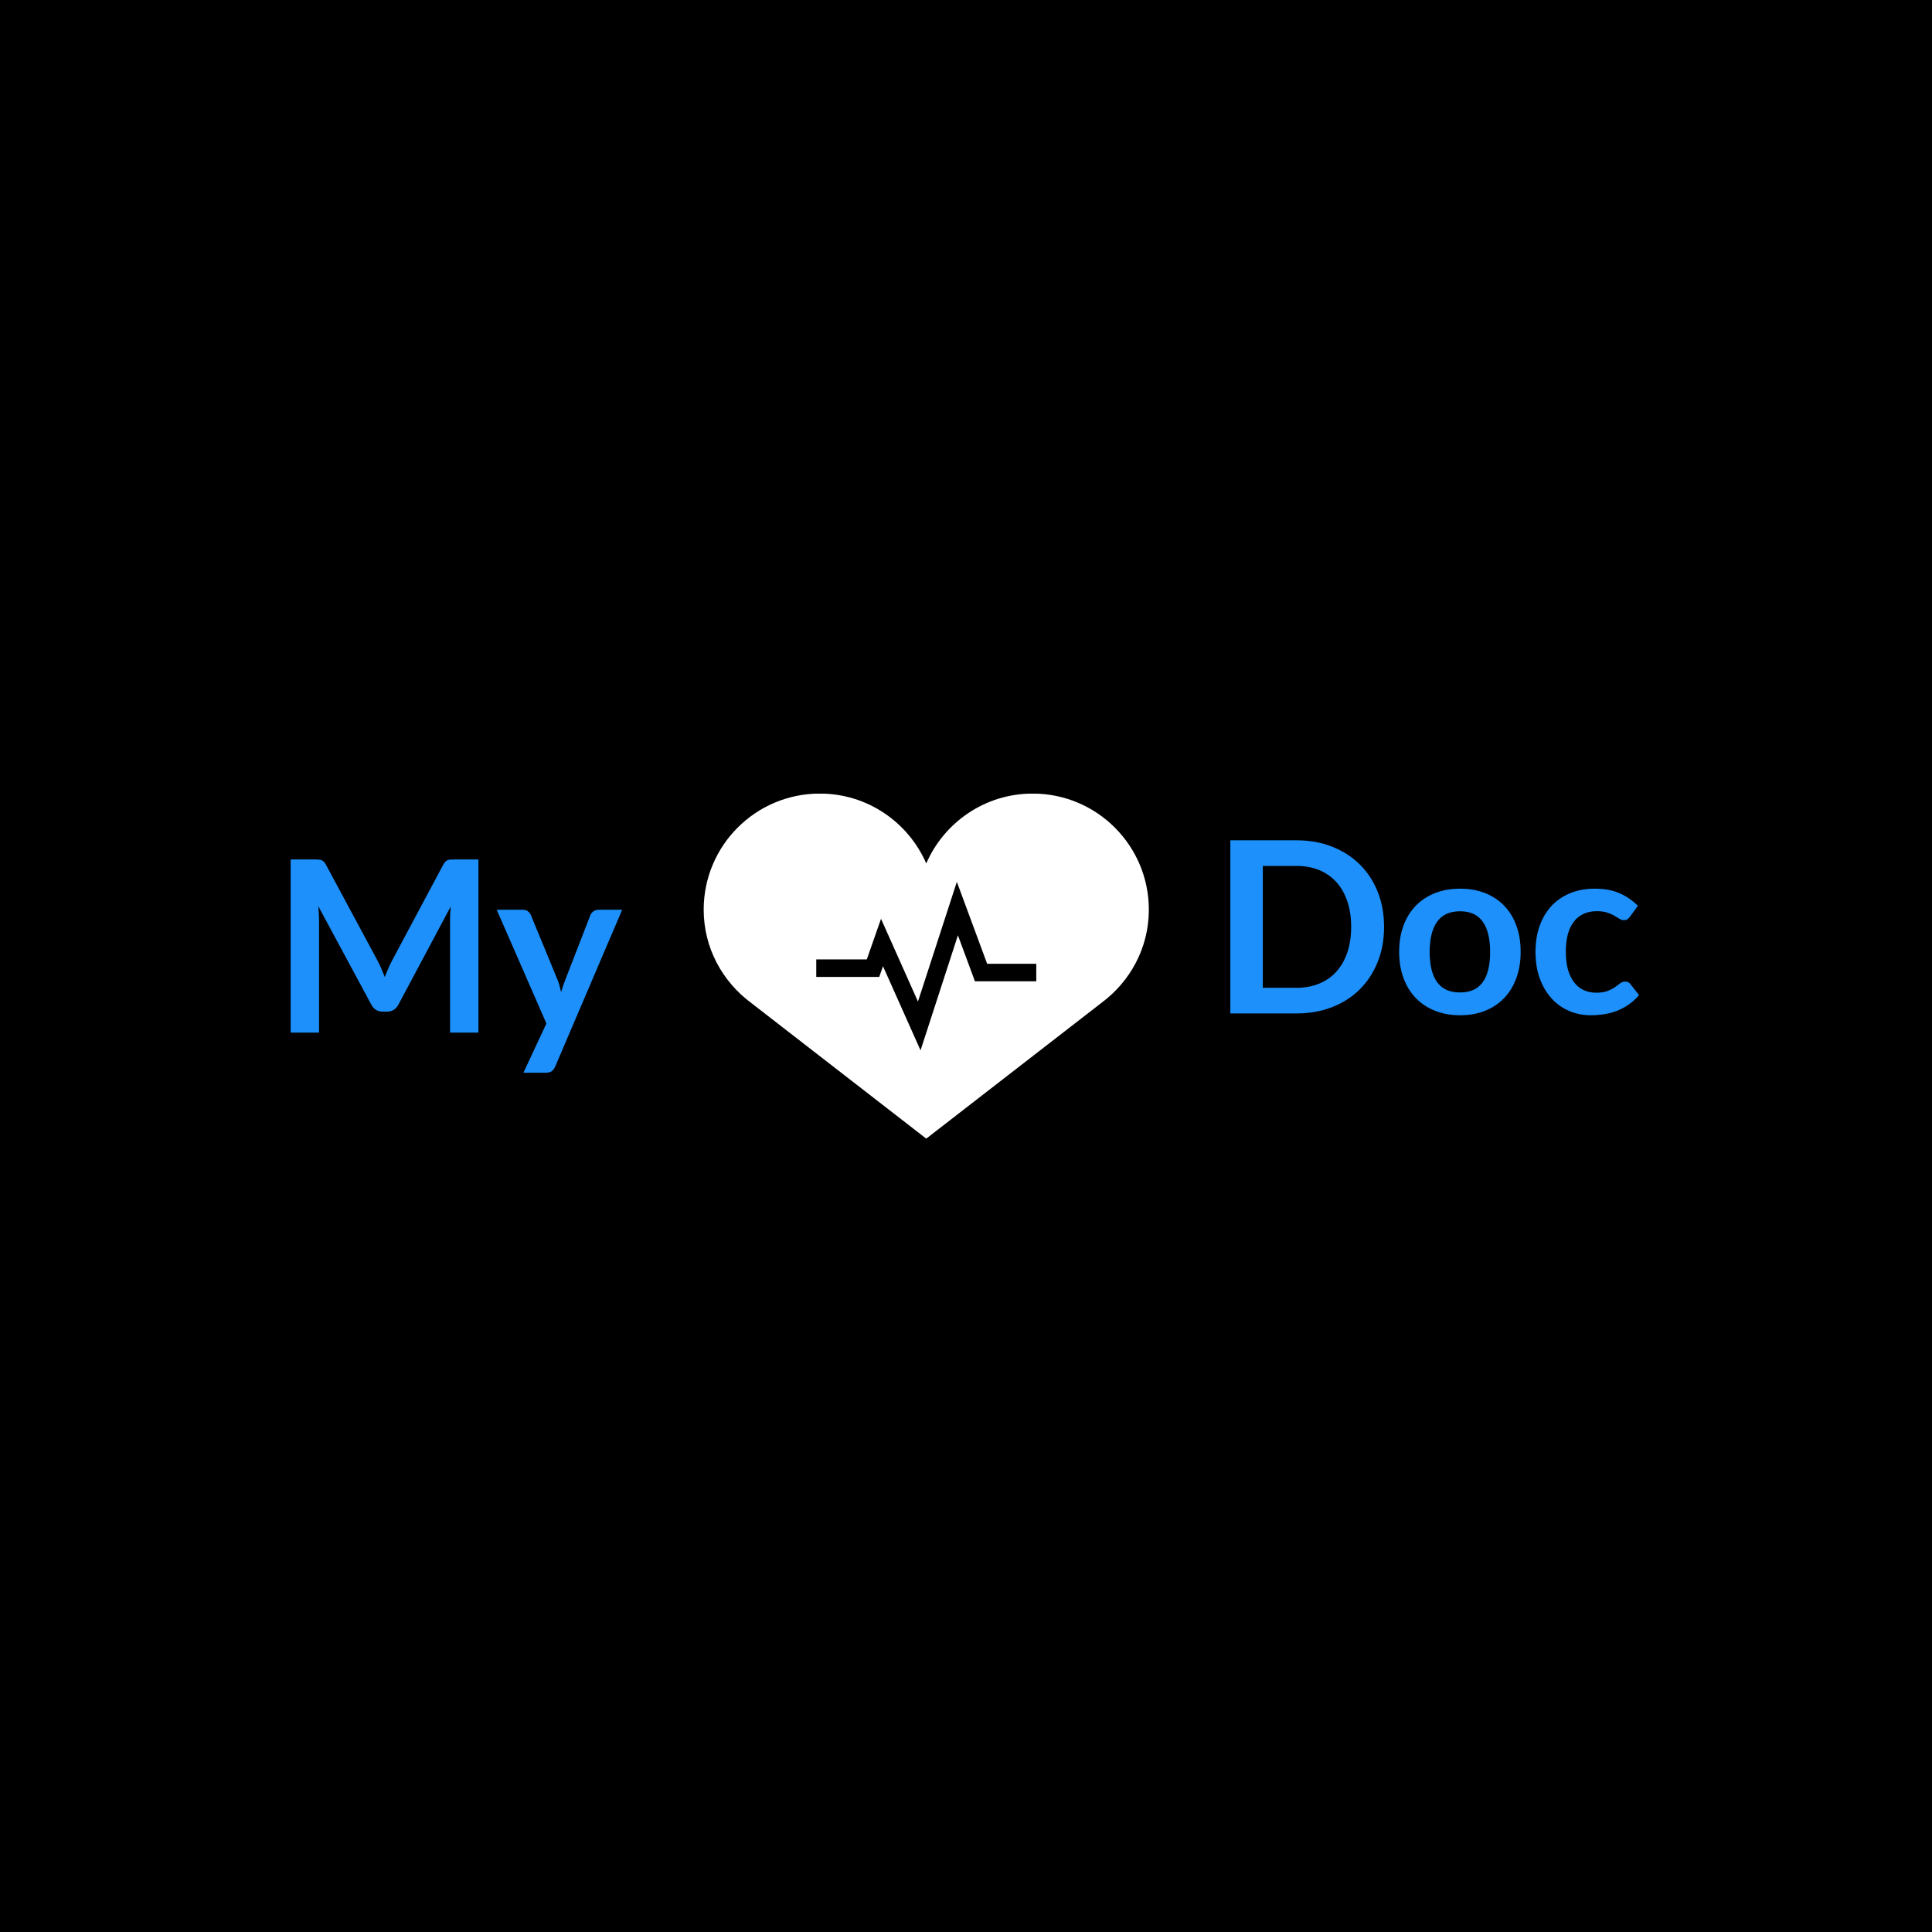 <svg xmlns="http://www.w3.org/2000/svg" version="1.1" xmlns:xlink="http://www.w3.org/1999/xlink" xmlns:svgjs="http://svgjs.dev/svgjs" width="1000" height="1000" viewBox="0 0 1000 1000"><rect width="1000" height="1000" fill="#000000"></rect><g transform="matrix(0.7,0,0,0.7,149.42,410.801)"><svg viewBox="0 0 282 72" data-background-color="#ffffff" preserveAspectRatio="xMidYMid meet" height="255" width="1000" xmlns="http://www.w3.org/2000/svg" xmlns:xlink="http://www.w3.org/1999/xlink"><g id="tight-bounds" transform="matrix(1,0,0,1,0.233,-0.021)"><svg viewBox="0 0 281.533 72.041" height="72.041" width="281.533"><g><svg viewBox="0 0 281.533 72.041" height="72.041" width="281.533"><g><svg viewBox="0 0 281.533 72.041" height="72.041" width="281.533"><g id="textblocktransform"><svg viewBox="0 0 281.533 72.041" height="72.041" width="281.533" id="textblock"><g><svg viewBox="0 0 281.533 72.041" height="72.041" width="281.533"><g><svg><g></g><g></g></svg></g><g><svg><g></g><g><svg></svg></g></svg></g><g id="text-0"><svg viewBox="0 0 281.533 72.041" height="72.041" width="281.533"><g transform="matrix(1,0,0,1,0,13.758)"><svg width="69.225" viewBox="3.65 -36.15 69.22 44.53" height="44.525" data-palette-color="#1d90fb"><path d="M21.8-15L21.8-15Q22.23-14.2 22.59-13.34 22.95-12.48 23.3-11.6L23.3-11.6Q23.65-12.5 24.03-13.38 24.4-14.25 24.83-15.05L24.83-15.05 35.52-35.08Q35.73-35.45 35.94-35.68 36.15-35.9 36.41-36 36.68-36.1 37-36.13 37.33-36.15 37.77-36.15L37.77-36.15 42.85-36.15 42.85 0 36.93 0 36.93-23.35Q36.93-24 36.96-24.78 37-25.55 37.08-26.35L37.08-26.35 26.15-5.85Q25.78-5.15 25.18-4.76 24.58-4.38 23.78-4.38L23.78-4.38 22.85-4.38Q22.05-4.38 21.45-4.76 20.85-5.15 20.48-5.85L20.48-5.85 9.4-26.43Q9.5-25.6 9.54-24.81 9.58-24.03 9.58-23.35L9.58-23.35 9.58 0 3.65 0 3.65-36.15 8.72-36.15Q9.18-36.15 9.5-36.13 9.83-36.1 10.09-36 10.35-35.9 10.58-35.68 10.8-35.45 11-35.08L11-35.08 21.8-15ZM72.87-25.65L58.9 7.05Q58.62 7.7 58.19 8.04 57.75 8.38 56.85 8.38L56.85 8.38 52.25 8.38 57.05-1.9 46.67-25.65 52.07-25.65Q52.82-25.65 53.22-25.3 53.62-24.95 53.82-24.5L53.82-24.5 59.3-11.2Q59.57-10.55 59.77-9.85 59.97-9.15 60.12-8.45L60.12-8.45Q60.32-9.18 60.56-9.85 60.8-10.53 61.07-11.23L61.07-11.23 66.22-24.5Q66.42-25 66.89-25.33 67.35-25.65 67.92-25.65L67.92-25.65 72.87-25.65Z" opacity="1" transform="matrix(1,0,0,1,0,0)" fill="#1d90fb" class="undefined-lv-0"></path></svg></g><g><svg xmlns="http://www.w3.org/2000/svg" xmlns:xlink="http://www.w3.org/1999/xlink" version="1.1" x="86.234" y="0" viewBox="4.823 14.981 90.355 70.037" enable-background="new 0 0 100 100" xml:space="preserve" height="72.041" width="92.941" class="icon-z$-0" data-fill-palette-color="accent" id="z$-0"><path fill="#ffffff" d="M71.611 14.981c-9.679 0-17.985 5.842-21.614 14.185-3.628-8.343-11.922-14.185-21.601-14.185-13.023 0-23.573 10.553-23.573 23.57 0 7.755 3.807 14.581 9.58 18.876l35.594 27.591 35.601-27.591c5.78-4.295 9.58-11.121 9.58-18.876C95.178 25.535 84.621 14.981 71.611 14.981zM72.329 53.09H59.881l-3.455-9.343L48.84 67.1l-7.623-17.074-0.762 2.175H27.673v-3.558h10.258l2.886-8.241 7.499 16.795 7.892-24.296 6.152 16.631h9.97V53.09z" data-fill-palette-color="accent"></path></svg></g><g transform="matrix(1,0,0,1,196.183,9.758)"><svg width="85.35" viewBox="3.65 -36.15 85.35 36.53" height="36.525" data-palette-color="#1d90fb"><path d="M35.75-18.07L35.75-18.07Q35.75-14.1 34.43-10.78 33.1-7.45 30.7-5.05 28.3-2.65 24.93-1.33 21.55 0 17.45 0L17.45 0 3.65 0 3.65-36.15 17.45-36.15Q21.55-36.15 24.93-34.81 28.3-33.48 30.7-31.09 33.1-28.7 34.43-25.38 35.75-22.05 35.75-18.07ZM28.88-18.07L28.88-18.07Q28.88-21.05 28.08-23.41 27.28-25.78 25.8-27.41 24.33-29.05 22.21-29.93 20.1-30.8 17.45-30.8L17.45-30.8 10.43-30.8 10.43-5.35 17.45-5.35Q20.1-5.35 22.21-6.23 24.33-7.1 25.8-8.74 27.28-10.38 28.08-12.74 28.88-15.1 28.88-18.07ZM51.62-26.05L51.62-26.05Q54.5-26.05 56.84-25.13 59.17-24.2 60.82-22.5 62.47-20.8 63.37-18.35 64.27-15.9 64.27-12.88L64.27-12.88Q64.27-9.83 63.37-7.38 62.47-4.93 60.82-3.2 59.17-1.48 56.84-0.55 54.5 0.38 51.62 0.38L51.62 0.38Q48.75 0.38 46.4-0.55 44.05-1.48 42.39-3.2 40.72-4.93 39.81-7.38 38.9-9.83 38.9-12.88L38.9-12.88Q38.9-15.9 39.81-18.35 40.72-20.8 42.39-22.5 44.05-24.2 46.4-25.13 48.75-26.05 51.62-26.05ZM51.62-4.38L51.62-4.38Q54.82-4.38 56.36-6.53 57.9-8.68 57.9-12.83L57.9-12.83Q57.9-16.98 56.36-19.15 54.82-21.33 51.62-21.33L51.62-21.33Q48.37-21.33 46.82-19.14 45.27-16.95 45.27-12.83L45.27-12.83Q45.27-8.7 46.82-6.54 48.37-4.38 51.62-4.38ZM88.75-22.48L87.12-20.23Q86.84-19.88 86.58-19.68 86.32-19.48 85.82-19.48L85.82-19.48Q85.34-19.48 84.9-19.76 84.45-20.05 83.82-20.41 83.2-20.78 82.33-21.06 81.47-21.35 80.2-21.35L80.2-21.35Q78.57-21.35 77.34-20.76 76.12-20.18 75.31-19.07 74.5-17.98 74.09-16.41 73.7-14.85 73.7-12.88L73.7-12.88Q73.7-10.83 74.13-9.22 74.57-7.63 75.4-6.54 76.22-5.45 77.4-4.89 78.57-4.33 80.05-4.33L80.05-4.33Q81.52-4.33 82.43-4.69 83.34-5.05 83.97-5.49 84.59-5.93 85.06-6.29 85.52-6.65 86.09-6.65L86.09-6.65Q86.84-6.65 87.22-6.08L87.22-6.08 89-3.83Q87.97-2.63 86.77-1.81 85.57-1 84.28-0.51 83-0.03 81.62 0.18 80.25 0.38 78.9 0.38L78.9 0.38Q76.52 0.38 74.42-0.51 72.32-1.4 70.76-3.1 69.2-4.8 68.28-7.26 67.37-9.73 67.37-12.88L67.37-12.88Q67.37-15.7 68.18-18.11 69-20.53 70.57-22.29 72.14-24.05 74.47-25.05 76.8-26.05 79.82-26.05L79.82-26.05Q82.7-26.05 84.86-25.13 87.02-24.2 88.75-22.48L88.75-22.48Z" opacity="1" transform="matrix(1,0,0,1,0,0)" fill="#1d90fb" class="undefined-lv-1"></path></svg></g></svg></g></svg></g></svg></g></svg></g></svg></g><defs></defs></svg><rect width="281.533" height="72.041" fill="none" stroke="none" visibility="hidden"></rect></g></svg></g></svg>